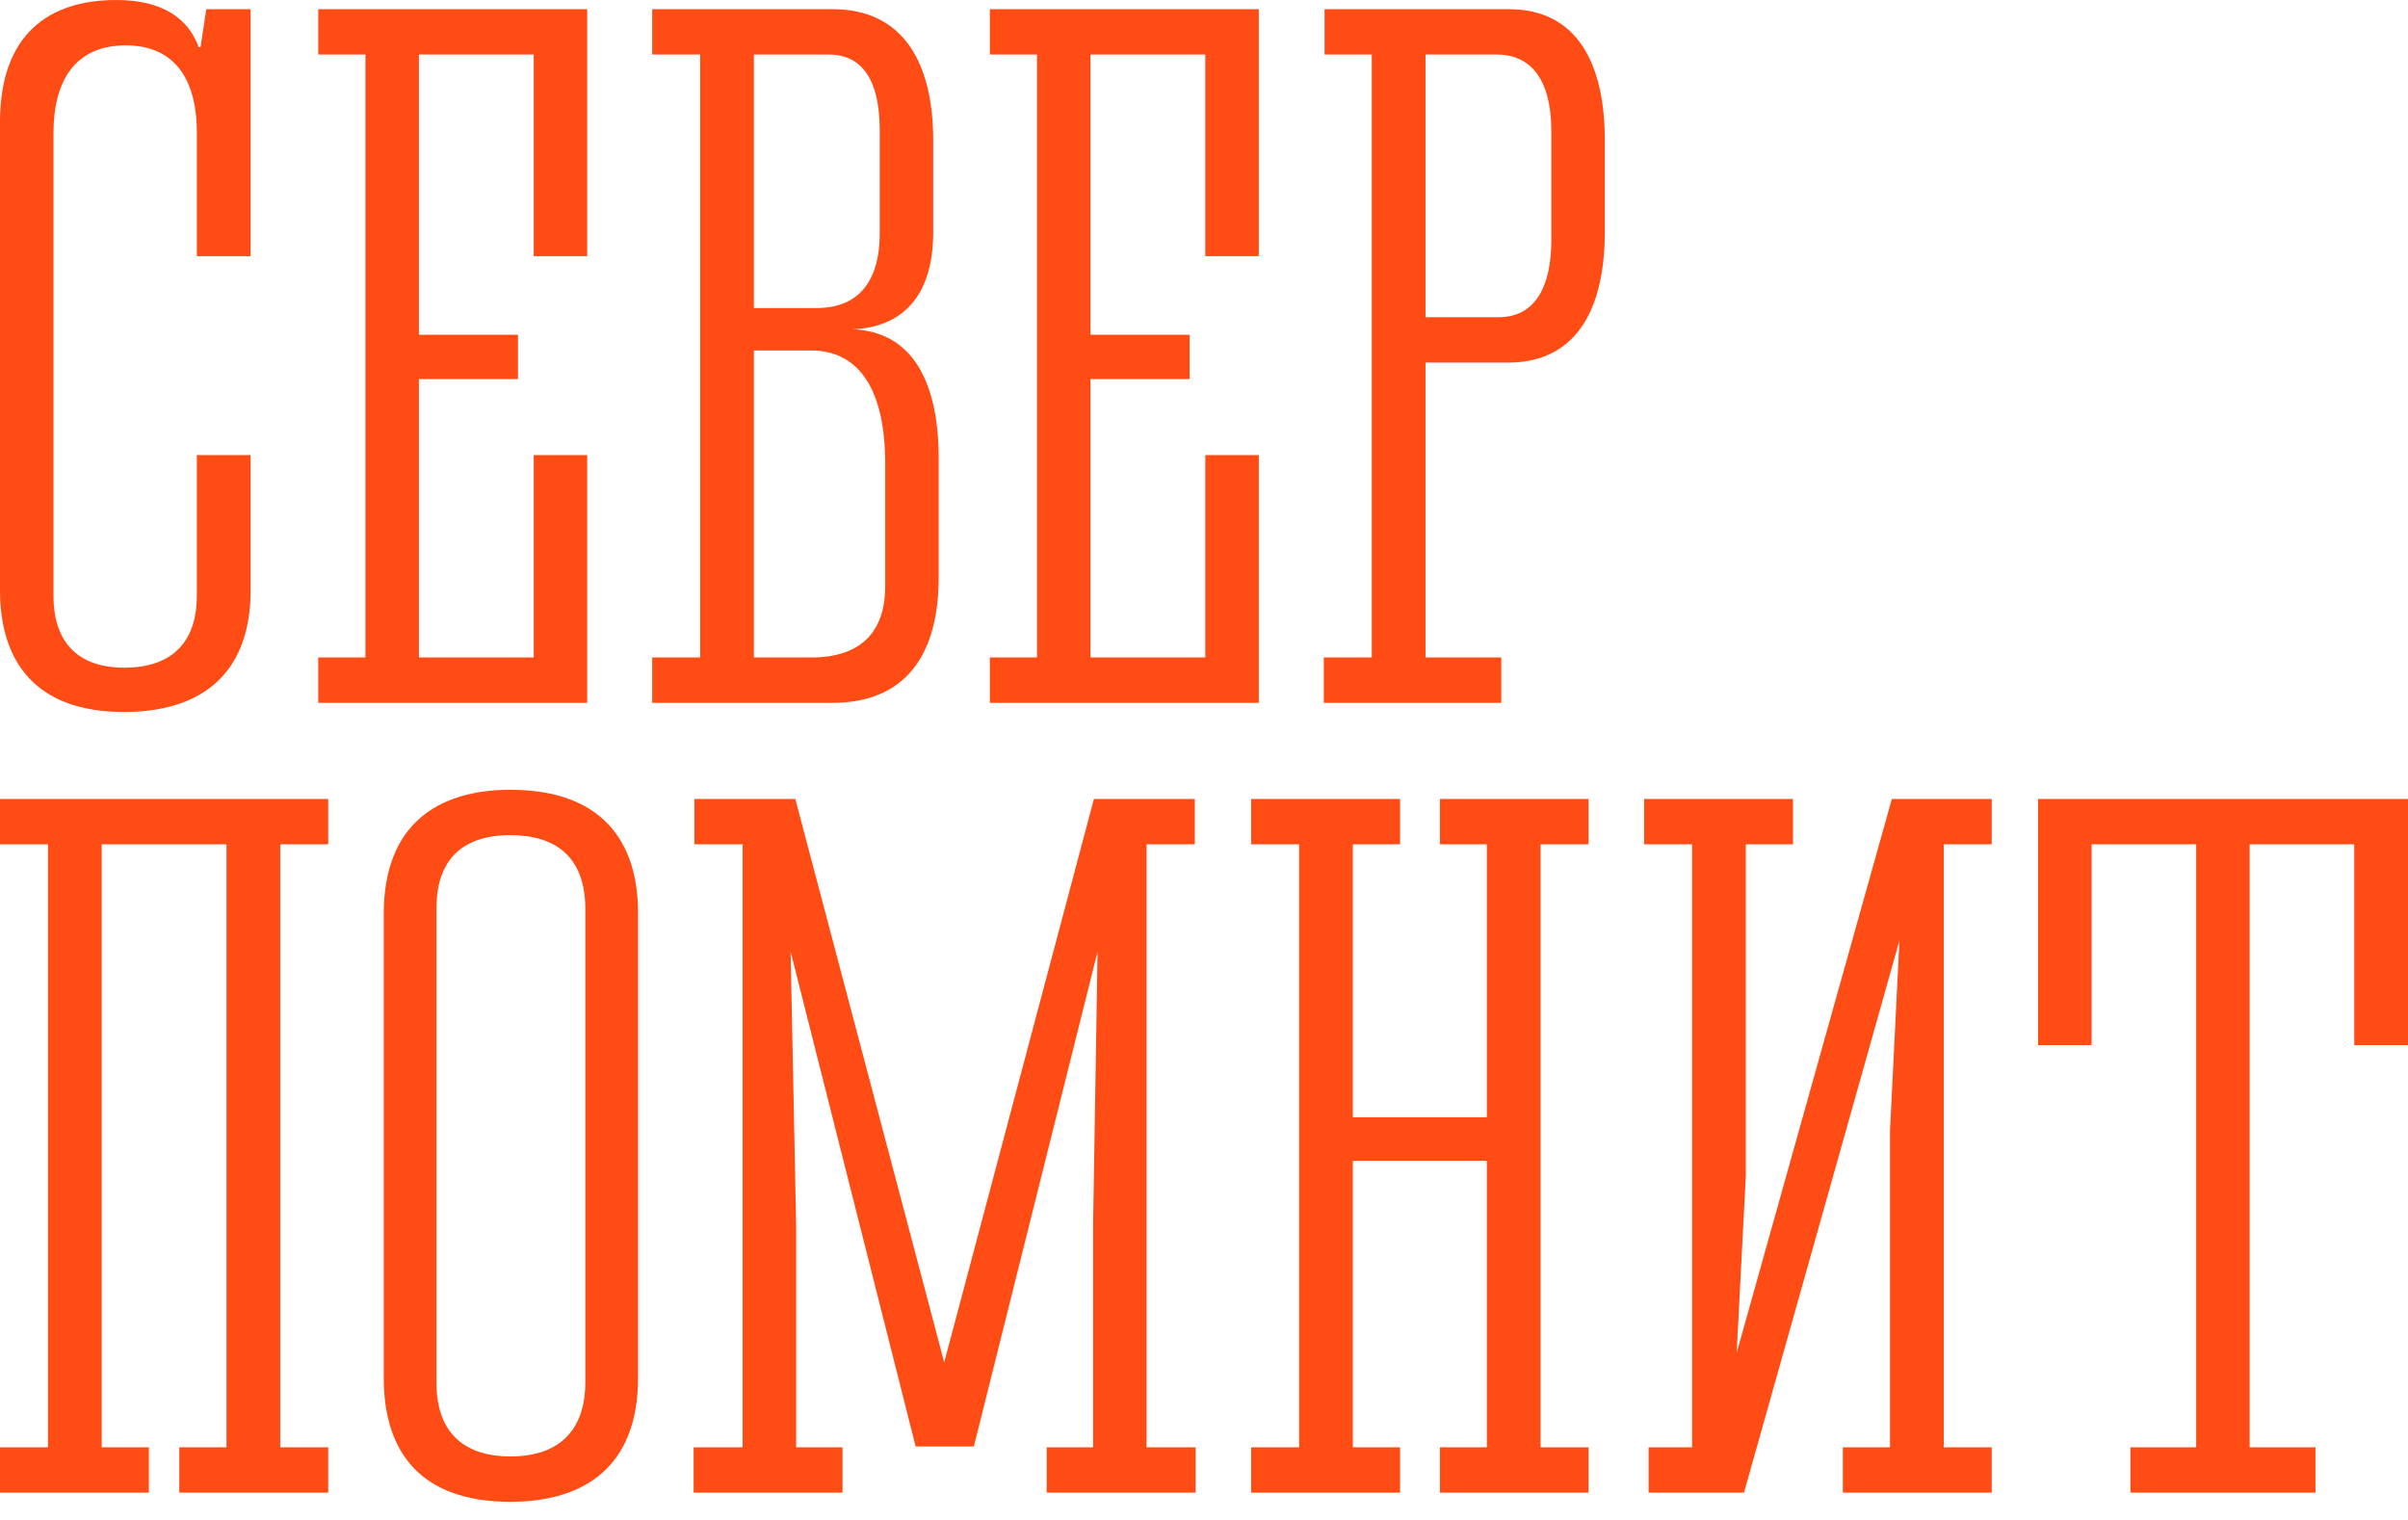 <?xml version="1.0" encoding="UTF-8"?> <svg xmlns="http://www.w3.org/2000/svg" width="122" height="77" viewBox="0 0 122 77" fill="none"><path d="M10.452 0.465L10.16 2.391H10.067C9.563 0.983 8.287 0 5.897 0C2.484 0 0 1.727 0 6.189V29.896C0 33.495 1.78 36.071 6.282 36.071C9.974 36.071 12.697 34.345 12.697 29.896V23.056H9.974V30.175C9.974 32.286 8.951 33.827 6.282 33.827C4.21 33.827 2.709 32.791 2.709 30.175V6.747C2.709 4.17 3.745 2.298 6.375 2.298C8.473 2.298 9.974 3.559 9.974 6.747V12.976H12.697V0.465H10.452ZM27.04 12.976H29.75V0.465H16.123V2.763H18.514V33.309H16.123V35.607H29.75V23.056H27.04V33.309H21.223V19.204H26.243V16.96H21.223V2.763H27.04V12.976ZM47.281 7.119C47.281 3.28 45.833 0.465 42.181 0.465H33.044V2.763H35.474V33.309H33.044V35.607H42.181C45.315 35.607 47.559 33.827 47.559 29.232V23.242C47.559 19.537 46.351 16.814 43.204 16.681C45.554 16.588 47.281 15.18 47.281 11.754V7.119ZM44.571 11.847C44.571 14.011 43.682 15.605 41.384 15.605H38.196V2.763H41.995C43.496 2.763 44.571 3.798 44.571 6.601V11.847ZM38.196 33.309V17.757H41.105C43.257 17.757 44.85 19.351 44.85 23.521V29.697C44.85 31.808 43.814 33.309 41.105 33.309H38.196ZM61.066 12.976H63.776V0.465H50.15V2.763H52.54V33.309H50.15V35.607H63.776V23.056H61.066V33.309H55.249V19.204H60.27V16.96H55.249V2.763H61.066V12.976ZM67.07 33.309V35.607H76.061V33.309H72.222V18.368H76.433C79.248 18.368 81.307 16.495 81.307 11.714V7.119C81.307 3.28 79.952 0.465 76.433 0.465H67.109V2.763H69.5V33.309H67.07ZM78.597 12.179C78.597 14.423 77.84 16.07 75.928 16.07H72.222V2.763H75.835C77.416 2.763 78.597 3.838 78.597 6.654V12.179Z" fill="#FF4B14"></path><path d="M0 73.322V75.619H7.543V73.322H5.153V42.775H11.475V73.322H9.084V75.619H16.628V73.322H14.198V42.775H16.628V40.478H0V42.775H2.43V73.322H0ZM19.443 69.816C19.443 73.468 21.223 76.084 25.858 76.084C29.603 76.084 32.326 74.305 32.326 69.816V46.242C32.326 42.629 30.493 40.013 25.858 40.013C22.153 40.013 19.443 41.792 19.443 46.295V69.816ZM29.656 70.041C29.656 72.193 28.581 73.787 25.858 73.787C23.707 73.787 22.113 72.764 22.113 70.041V46.002C22.113 43.851 23.149 42.31 25.858 42.31C28.063 42.31 29.656 43.333 29.656 46.056V70.041ZM55.422 40.478L47.838 69.019L40.294 40.478H35.181V42.775H37.625V73.322H35.142V75.619H42.685V73.322H40.335V62.033L40.056 48.207L46.391 73.282H49.339L55.608 48.207L55.382 61.98V73.322H53.031V75.619H60.575V73.322H58.091V42.775H60.535V40.478H55.422ZM78.052 73.322V42.775H80.483V40.478H72.953V42.775H75.33V56.601H68.543V42.775H70.934V40.478H63.39V42.775H65.821V73.322H63.39V75.619H70.934V73.322H68.543V58.806H75.33V73.322H72.953V75.619H80.483V73.322H78.052ZM83.525 73.322V75.619H88.359L96.235 47.649L95.757 57.252V73.322H93.366V75.619H100.91V73.322H98.479V42.775H100.91V40.478H95.849L87.987 68.541L88.452 59.549V42.775H90.842V40.478H83.299V42.775H85.729V73.322H83.525ZM117.312 73.322H113.978V42.775H119.277V52.949H122V40.478H103.26V52.949H105.97V42.775H111.269V73.322H107.935V75.619H117.312V73.322Z" fill="#FF4B14"></path></svg> 
